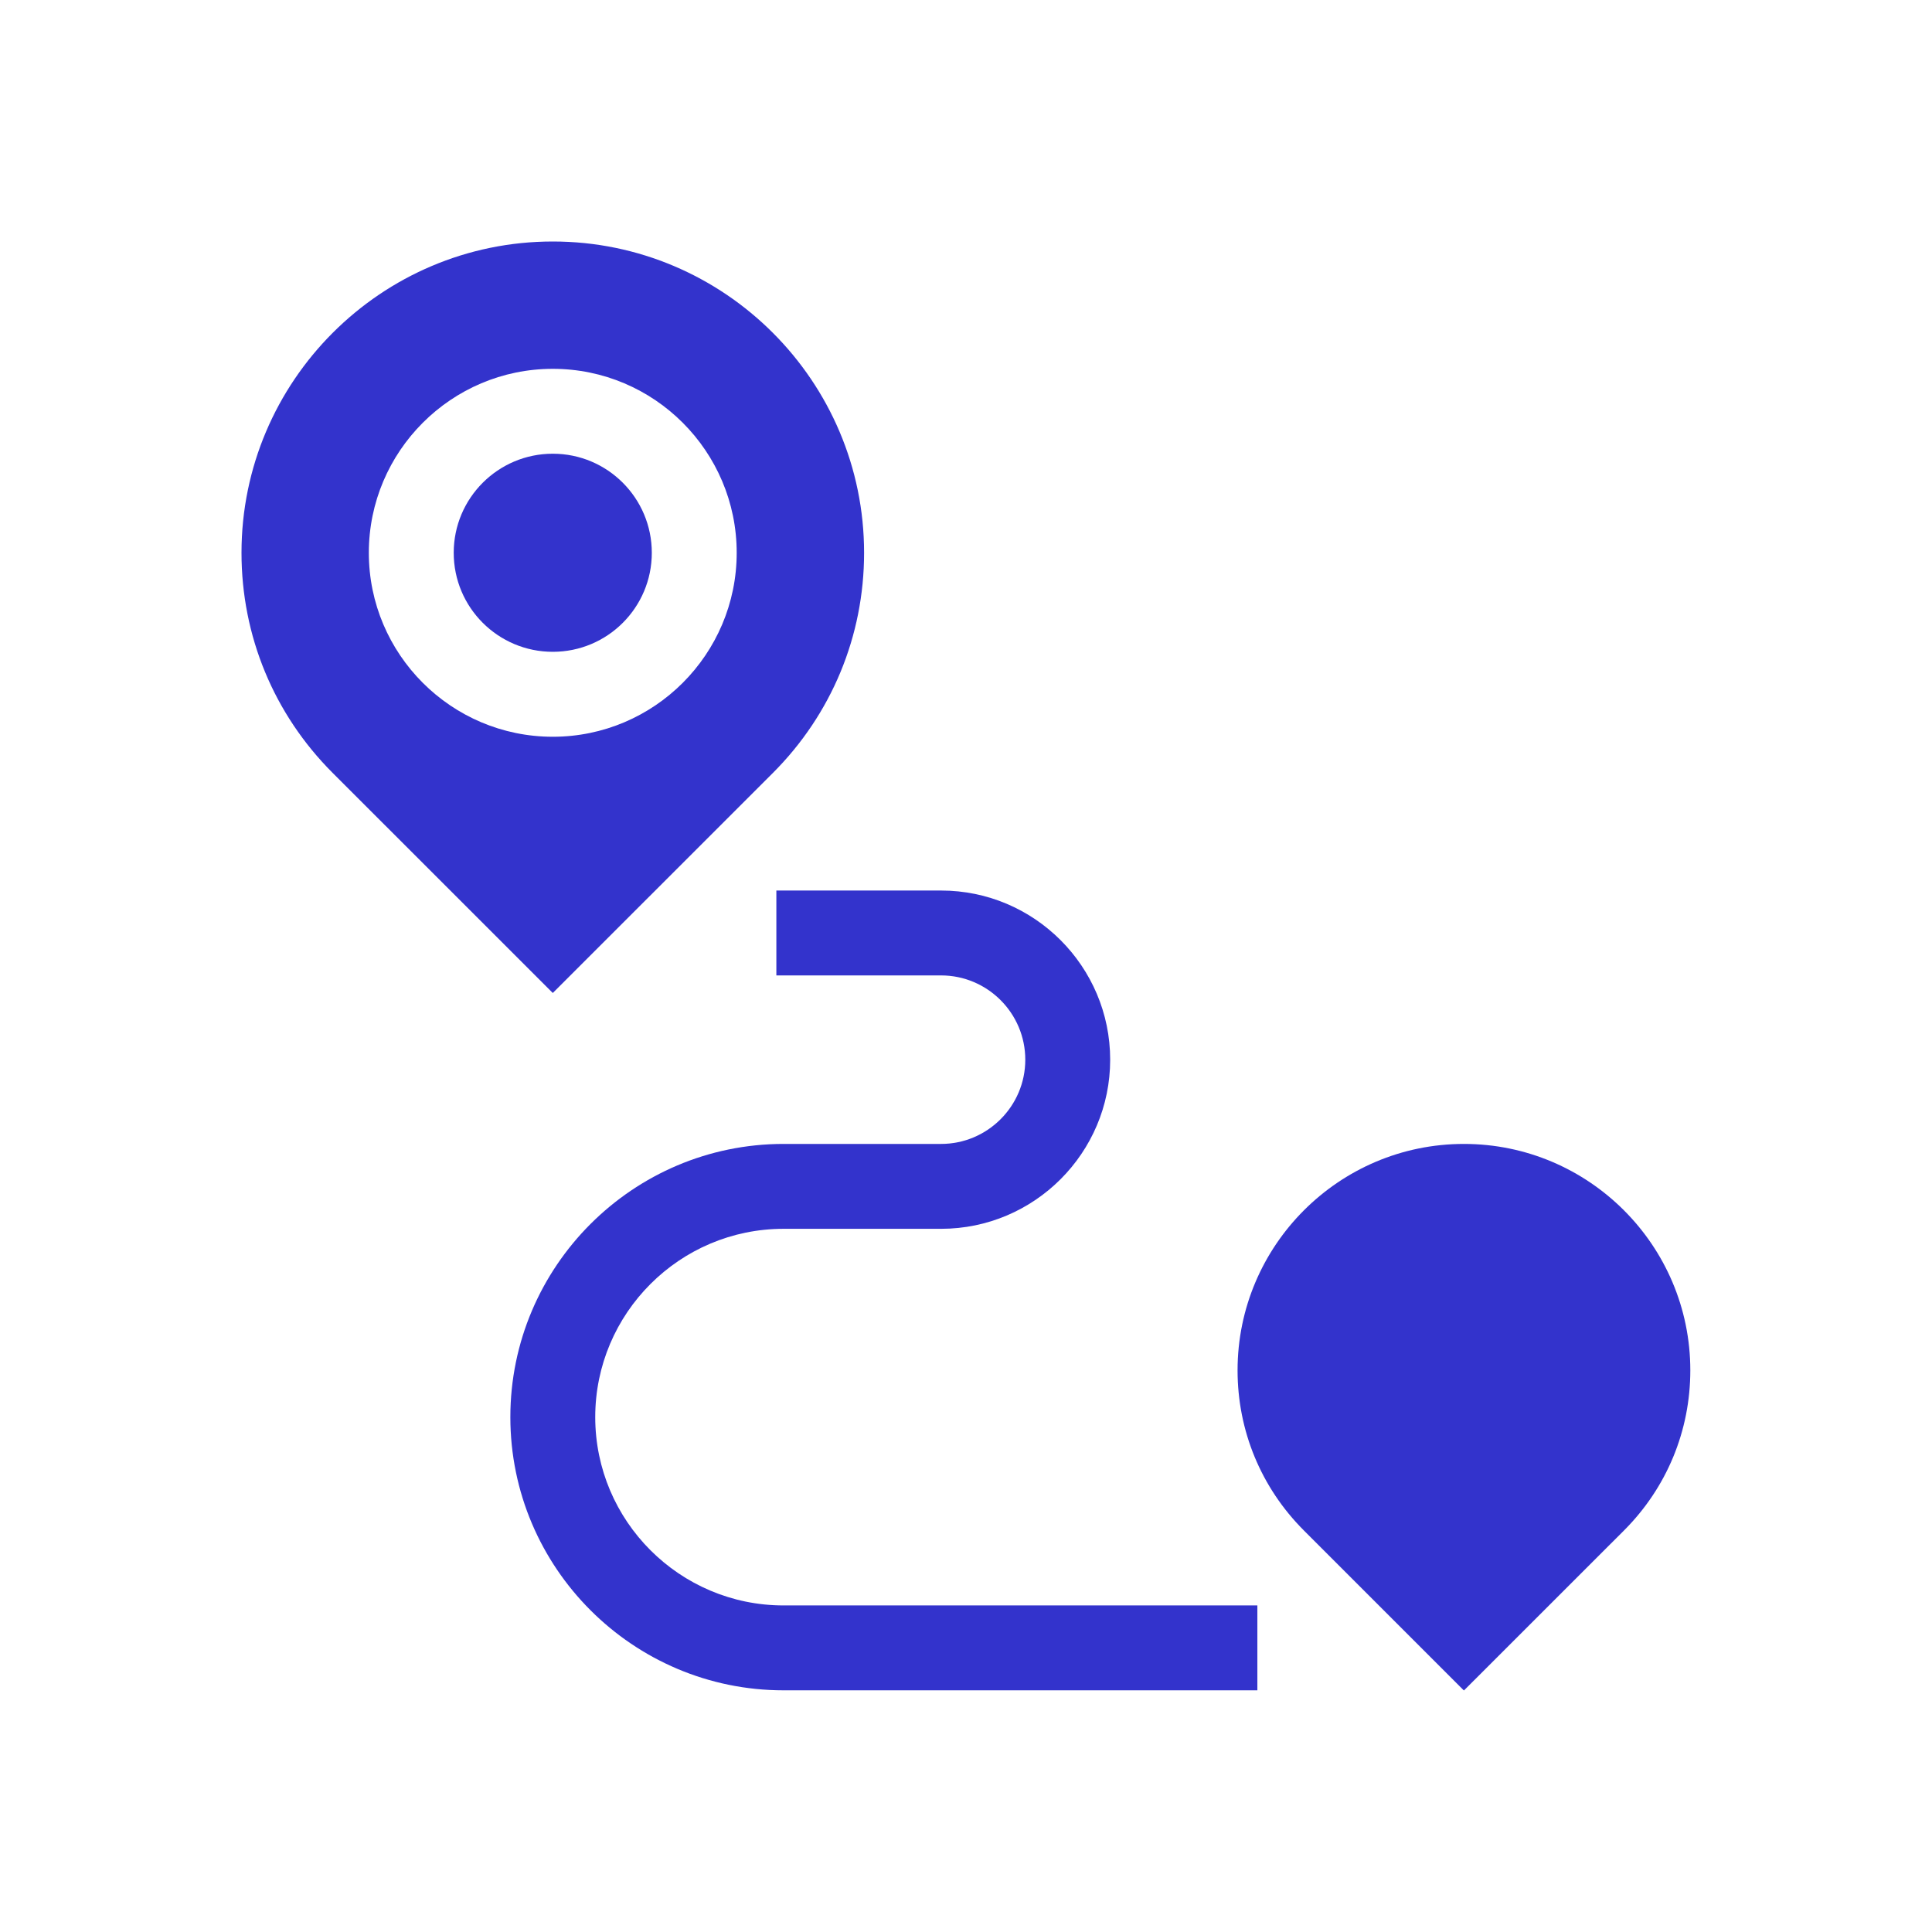 <svg viewBox="0 0 32 32" fill="none" xmlns="http://www.w3.org/2000/svg">
    <path d="M9.156 10.796C10.062 10.796 10.796 10.062 10.796 9.156C10.796 8.25 10.062 7.515 9.156 7.515C8.25 7.515 7.515 8.25 7.515 9.156C7.515 10.062 8.25 10.796 9.156 10.796Z"
          fill="#3333CC"/>
    <path d="M12.802 12.802C13.775 11.828 14.312 10.533 14.312 9.156C14.312 6.313 11.999 4 9.156 4C6.313 4 4 6.313 4 9.156C4 10.533 4.536 11.828 5.51 12.802L9.156 16.447L12.802 12.802ZM6.109 9.156C6.109 7.476 7.476 6.109 9.156 6.109C10.836 6.109 12.202 7.476 12.202 9.156C12.202 10.836 10.836 12.203 9.156 12.203C7.476 12.203 6.109 10.836 6.109 9.156Z"
          fill="#3333CC"/>
    <path d="M24.247 18.947C22.18 18.947 20.498 20.629 20.498 22.697C20.498 23.699 20.888 24.64 21.596 25.349L24.247 28L26.899 25.349C27.607 24.64 27.997 23.699 27.997 22.697C27.997 20.629 26.315 18.947 24.247 18.947Z"
          fill="#3333CC"/>
    <path d="M9.859 23.472C9.859 21.752 11.258 20.353 12.978 20.353H15.587C17.131 20.353 18.388 19.096 18.388 17.552C18.388 16.007 17.131 14.75 15.587 14.75H12.859V16.156H15.587C16.356 16.156 16.982 16.782 16.982 17.552C16.982 18.321 16.356 18.947 15.587 18.947H12.978C10.483 18.947 8.453 20.977 8.453 23.472C8.453 25.967 10.483 27.997 12.978 27.997H20.826V26.591H12.978C11.258 26.591 9.859 25.192 9.859 23.472Z"
          fill="#3333CC"/>
</svg>
